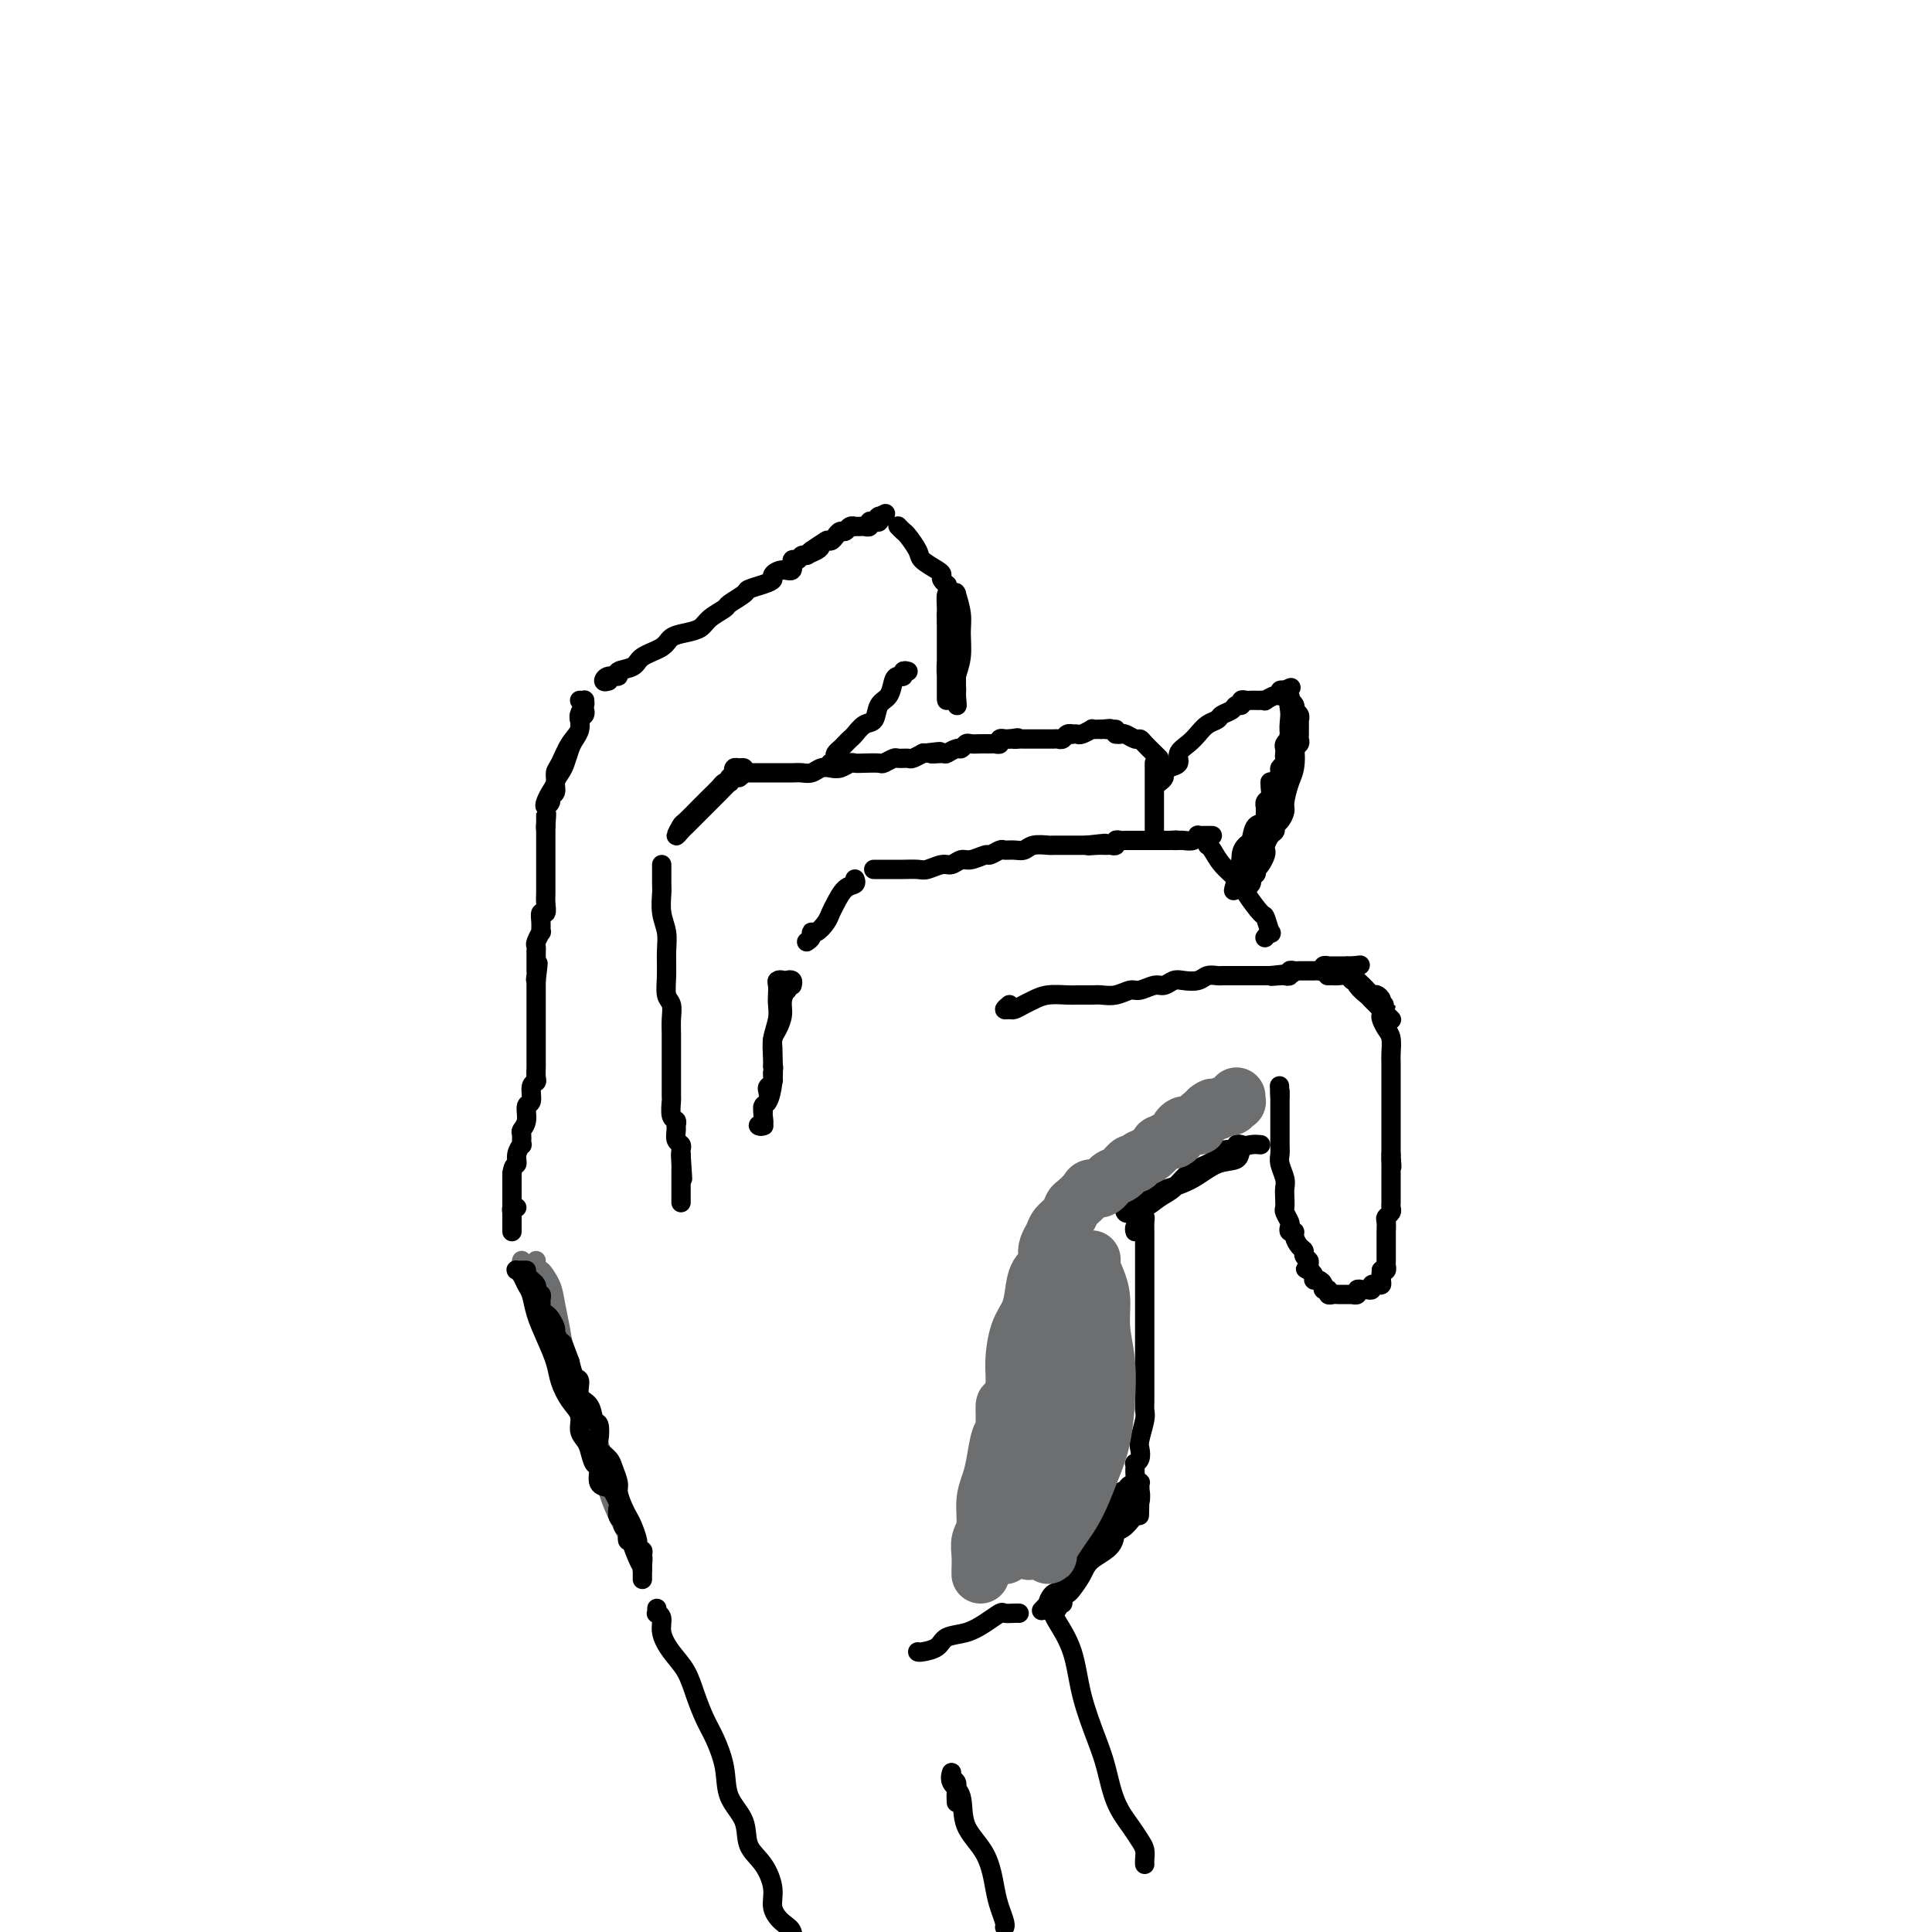 <svg viewBox='0 0 400 400' version='1.1' xmlns='http://www.w3.org/2000/svg' xmlns:xlink='http://www.w3.org/1999/xlink'><g fill='none' stroke='rgb(109,110,112)' stroke-width='4' stroke-linecap='round' stroke-linejoin='round'><path d='M109,262c-0.436,0.168 -0.872,0.337 -1,0c-0.128,-0.337 0.051,-1.178 0,-1c-0.051,0.178 -0.333,1.375 0,2c0.333,0.625 1.281,0.677 2,2c0.719,1.323 1.208,3.918 2,6c0.792,2.082 1.885,3.652 3,6c1.115,2.348 2.250,5.475 3,8c0.750,2.525 1.115,4.448 2,6c0.885,1.552 2.289,2.732 3,4c0.711,1.268 0.727,2.625 1,4c0.273,1.375 0.802,2.767 1,4c0.198,1.233 0.066,2.306 0,3c-0.066,0.694 -0.066,1.009 0,1c0.066,-0.009 0.199,-0.344 0,-1c-0.199,-0.656 -0.728,-1.635 -1,-3c-0.272,-1.365 -0.285,-3.116 -1,-5c-0.715,-1.884 -2.133,-3.901 -3,-6c-0.867,-2.099 -1.185,-4.280 -2,-7c-0.815,-2.720 -2.129,-5.979 -3,-9c-0.871,-3.021 -1.299,-5.804 -2,-8c-0.701,-2.196 -1.674,-3.804 -2,-5c-0.326,-1.196 -0.005,-1.979 0,-2c0.005,-0.021 -0.306,0.721 0,2c0.306,1.279 1.228,3.094 2,5c0.772,1.906 1.392,3.903 2,6c0.608,2.097 1.202,4.295 2,7c0.798,2.705 1.799,5.916 3,9c1.201,3.084 2.600,6.042 4,9'/><path d='M124,299c2.356,6.952 1.744,6.333 2,7c0.256,0.667 1.378,2.618 2,4c0.622,1.382 0.742,2.193 1,3c0.258,0.807 0.654,1.611 1,3c0.346,1.389 0.640,3.362 1,4c0.360,0.638 0.784,-0.061 1,0c0.216,0.061 0.223,0.881 0,1c-0.223,0.119 -0.677,-0.464 -1,-1c-0.323,-0.536 -0.516,-1.023 -1,-2c-0.484,-0.977 -1.261,-2.442 -2,-4c-0.739,-1.558 -1.441,-3.209 -2,-5c-0.559,-1.791 -0.976,-3.721 -2,-7c-1.024,-3.279 -2.654,-7.906 -4,-12c-1.346,-4.094 -2.407,-7.656 -3,-10c-0.593,-2.344 -0.719,-3.471 -1,-5c-0.281,-1.529 -0.716,-3.460 -1,-5c-0.284,-1.540 -0.416,-2.690 -1,-4c-0.584,-1.310 -1.621,-2.782 -2,-3c-0.379,-0.218 -0.102,0.818 0,2c0.102,1.182 0.027,2.511 0,3c-0.027,0.489 -0.008,0.140 0,0c0.008,-0.140 0.004,-0.070 0,0'/></g>
<g fill='none' stroke='rgb(0,0,0)' stroke-width='4' stroke-linecap='round' stroke-linejoin='round'><path d='M109,263c-0.316,-0.004 -0.632,-0.009 -1,0c-0.368,0.009 -0.789,0.031 -1,0c-0.211,-0.031 -0.212,-0.116 0,0c0.212,0.116 0.637,0.434 1,1c0.363,0.566 0.665,1.379 1,2c0.335,0.621 0.705,1.050 1,2c0.295,0.950 0.515,2.421 1,4c0.485,1.579 1.234,3.265 2,5c0.766,1.735 1.549,3.518 2,5c0.451,1.482 0.569,2.662 1,4c0.431,1.338 1.176,2.832 2,4c0.824,1.168 1.726,2.009 2,3c0.274,0.991 -0.080,2.133 0,3c0.080,0.867 0.594,1.458 1,2c0.406,0.542 0.704,1.034 1,2c0.296,0.966 0.590,2.404 1,3c0.410,0.596 0.937,0.349 1,1c0.063,0.651 -0.337,2.201 0,3c0.337,0.799 1.410,0.848 2,1c0.590,0.152 0.698,0.408 1,1c0.302,0.592 0.798,1.521 1,2c0.202,0.479 0.110,0.510 0,1c-0.110,0.490 -0.240,1.441 0,2c0.240,0.559 0.848,0.728 1,1c0.152,0.272 -0.153,0.647 0,1c0.153,0.353 0.763,0.682 1,1c0.237,0.318 0.102,0.624 0,1c-0.102,0.376 -0.172,0.822 0,1c0.172,0.178 0.586,0.089 1,0'/><path d='M131,319c3.338,8.907 0.684,3.174 0,1c-0.684,-2.174 0.601,-0.790 1,0c0.399,0.790 -0.089,0.985 0,1c0.089,0.015 0.756,-0.150 1,0c0.244,0.150 0.065,0.615 0,1c-0.065,0.385 -0.018,0.691 0,1c0.018,0.309 0.005,0.621 0,1c-0.005,0.379 -0.001,0.824 0,1c0.001,0.176 0.000,0.083 0,0c-0.000,-0.083 -0.000,-0.155 0,0c0.000,0.155 0.000,0.539 0,1c-0.000,0.461 -0.000,1.000 0,1c0.000,0.000 0.000,-0.539 0,-1c-0.000,-0.461 -0.000,-0.845 0,-1c0.000,-0.155 0.000,-0.080 0,0c-0.000,0.080 -0.000,0.166 0,0c0.000,-0.166 0.000,-0.583 0,-1'/><path d='M133,324c0.005,-0.201 0.016,0.796 0,1c-0.016,0.204 -0.060,-0.386 0,-1c0.060,-0.614 0.223,-1.253 0,-2c-0.223,-0.747 -0.833,-1.603 -1,-2c-0.167,-0.397 0.109,-0.337 0,-1c-0.109,-0.663 -0.603,-2.049 -1,-3c-0.397,-0.951 -0.698,-1.466 -1,-2c-0.302,-0.534 -0.604,-1.088 -1,-2c-0.396,-0.912 -0.884,-2.184 -1,-3c-0.116,-0.816 0.140,-1.176 0,-2c-0.140,-0.824 -0.678,-2.113 -1,-3c-0.322,-0.887 -0.429,-1.373 -1,-2c-0.571,-0.627 -1.605,-1.393 -2,-2c-0.395,-0.607 -0.152,-1.053 0,-2c0.152,-0.947 0.213,-2.394 0,-3c-0.213,-0.606 -0.701,-0.370 -1,-1c-0.299,-0.630 -0.409,-2.125 -1,-3c-0.591,-0.875 -1.664,-1.132 -2,-2c-0.336,-0.868 0.063,-2.349 0,-3c-0.063,-0.651 -0.590,-0.472 -1,-1c-0.410,-0.528 -0.705,-1.764 -1,-3'/><path d='M118,282c-2.504,-6.859 -1.262,-3.008 -1,-2c0.262,1.008 -0.454,-0.829 -1,-2c-0.546,-1.171 -0.921,-1.676 -1,-2c-0.079,-0.324 0.136,-0.468 0,-1c-0.136,-0.532 -0.625,-1.452 -1,-2c-0.375,-0.548 -0.635,-0.725 -1,-1c-0.365,-0.275 -0.833,-0.647 -1,-1c-0.167,-0.353 -0.031,-0.686 0,-1c0.031,-0.314 -0.043,-0.609 0,-1c0.043,-0.391 0.204,-0.879 0,-1c-0.204,-0.121 -0.773,0.125 -1,0c-0.227,-0.125 -0.112,-0.621 0,-1c0.112,-0.379 0.223,-0.640 0,-1c-0.223,-0.360 -0.778,-0.817 -1,-1c-0.222,-0.183 -0.111,-0.091 0,0'/><path d='M107,250c-0.423,-0.146 -0.845,-0.293 -1,0c-0.155,0.293 -0.041,1.025 0,1c0.041,-0.025 0.011,-0.807 0,-1c-0.011,-0.193 -0.003,0.203 0,0c0.003,-0.203 0.001,-1.005 0,-1c-0.001,0.005 -0.000,0.816 0,1c0.000,0.184 0.000,-0.257 0,0c-0.000,0.257 -0.000,1.214 0,2c0.000,0.786 0.000,1.401 0,2c-0.000,0.599 -0.000,1.183 0,1c0.000,-0.183 0.000,-1.133 0,-2c-0.000,-0.867 -0.000,-1.652 0,-2c0.000,-0.348 0.000,-0.258 0,-1c-0.000,-0.742 -0.000,-2.315 0,-3c0.000,-0.685 0.000,-0.481 0,-1c-0.000,-0.519 -0.000,-1.759 0,-3'/><path d='M106,243c0.243,-2.068 0.850,-1.738 1,-2c0.150,-0.262 -0.157,-1.116 0,-2c0.157,-0.884 0.778,-1.796 1,-2c0.222,-0.204 0.044,0.302 0,0c-0.044,-0.302 0.045,-1.413 0,-2c-0.045,-0.587 -0.223,-0.651 0,-1c0.223,-0.349 0.848,-0.983 1,-2c0.152,-1.017 -0.170,-2.418 0,-3c0.170,-0.582 0.830,-0.345 1,-1c0.170,-0.655 -0.151,-2.203 0,-3c0.151,-0.797 0.772,-0.842 1,-1c0.228,-0.158 0.061,-0.427 0,-1c-0.061,-0.573 -0.016,-1.449 0,-2c0.016,-0.551 0.004,-0.778 0,-1c-0.004,-0.222 -0.001,-0.441 0,-1c0.001,-0.559 0.000,-1.459 0,-2c-0.000,-0.541 -0.000,-0.722 0,-1c0.000,-0.278 0.000,-0.652 0,-1c-0.000,-0.348 -0.000,-0.671 0,-1c0.000,-0.329 0.000,-0.666 0,-1c-0.000,-0.334 -0.000,-0.667 0,-1c0.000,-0.333 0.000,-0.666 0,-1c-0.000,-0.334 -0.000,-0.668 0,-1c0.000,-0.332 0.000,-0.663 0,-1c-0.000,-0.337 -0.000,-0.682 0,-1c0.000,-0.318 0.000,-0.610 0,-1c-0.000,-0.390 -0.000,-0.878 0,-1c0.000,-0.122 0.000,0.122 0,0c-0.000,-0.122 -0.000,-0.610 0,-1c0.000,-0.390 0.000,-0.683 0,-1c-0.000,-0.317 -0.000,-0.659 0,-1'/><path d='M111,203c0.774,-6.427 0.207,-2.496 0,-1c-0.207,1.496 -0.056,0.556 0,0c0.056,-0.556 0.015,-0.727 0,-1c-0.015,-0.273 -0.004,-0.647 0,-1c0.004,-0.353 0.001,-0.686 0,-1c-0.001,-0.314 -0.001,-0.607 0,-1c0.001,-0.393 0.004,-0.884 0,-1c-0.004,-0.116 -0.015,0.142 0,0c0.015,-0.142 0.057,-0.684 0,-1c-0.057,-0.316 -0.212,-0.404 0,-1c0.212,-0.596 0.793,-1.699 1,-2c0.207,-0.301 0.041,0.201 0,0c-0.041,-0.201 0.041,-1.104 0,-2c-0.041,-0.896 -0.207,-1.784 0,-2c0.207,-0.216 0.788,0.242 1,0c0.212,-0.242 0.057,-1.182 0,-2c-0.057,-0.818 -0.015,-1.514 0,-2c0.015,-0.486 0.004,-0.760 0,-1c-0.004,-0.240 -0.001,-0.445 0,-1c0.001,-0.555 0.000,-1.462 0,-2c-0.000,-0.538 -0.000,-0.709 0,-1c0.000,-0.291 0.000,-0.704 0,-1c-0.000,-0.296 -0.000,-0.475 0,-1c0.000,-0.525 0.000,-1.398 0,-2c-0.000,-0.602 -0.000,-0.935 0,-1c0.000,-0.065 0.000,0.137 0,0c-0.000,-0.137 -0.000,-0.614 0,-1c0.000,-0.386 0.000,-0.681 0,-1c-0.000,-0.319 -0.000,-0.663 0,-1c0.000,-0.337 0.000,-0.669 0,-1'/><path d='M113,171c0.309,-4.900 0.083,-1.152 0,0c-0.083,1.152 -0.022,-0.294 0,-1c0.022,-0.706 0.006,-0.674 0,-1c-0.006,-0.326 -0.002,-1.011 0,-1c0.002,0.011 0.000,0.717 0,1c-0.000,0.283 -0.000,0.141 0,0'/><path d='M120,145c0.432,0.019 0.863,0.039 1,0c0.137,-0.039 -0.022,-0.136 0,0c0.022,0.136 0.224,0.505 0,1c-0.224,0.495 -0.873,1.116 -1,2c-0.127,0.884 0.268,2.033 0,3c-0.268,0.967 -1.199,1.754 -2,3c-0.801,1.246 -1.472,2.953 -2,4c-0.528,1.047 -0.913,1.434 -1,2c-0.087,0.566 0.124,1.312 0,2c-0.124,0.688 -0.584,1.320 -1,2c-0.416,0.680 -0.787,1.410 -1,2c-0.213,0.590 -0.268,1.042 0,1c0.268,-0.042 0.859,-0.578 1,-1c0.141,-0.422 -0.170,-0.731 0,-1c0.170,-0.269 0.819,-0.498 1,-1c0.181,-0.502 -0.106,-1.275 0,-2c0.106,-0.725 0.607,-1.401 1,-2c0.393,-0.599 0.680,-1.121 1,-2c0.320,-0.879 0.674,-2.116 1,-3c0.326,-0.884 0.623,-1.414 1,-2c0.377,-0.586 0.833,-1.229 1,-2c0.167,-0.771 0.045,-1.669 0,-2c-0.045,-0.331 -0.013,-0.095 0,0c0.013,0.095 0.006,0.047 0,0'/><path d='M120,149c1.021,-2.877 0.074,-1.571 0,-1c-0.074,0.571 0.726,0.405 1,0c0.274,-0.405 0.021,-1.051 0,-1c-0.021,0.051 0.190,0.797 0,1c-0.190,0.203 -0.782,-0.138 -1,0c-0.218,0.138 -0.062,0.754 0,1c0.062,0.246 0.031,0.123 0,0'/><path d='M126,141c-0.469,0.120 -0.939,0.240 -1,0c-0.061,-0.240 0.285,-0.841 1,-1c0.715,-0.159 1.799,0.123 2,0c0.201,-0.123 -0.481,-0.653 0,-1c0.481,-0.347 2.123,-0.513 3,-1c0.877,-0.487 0.987,-1.296 2,-2c1.013,-0.704 2.927,-1.305 4,-2c1.073,-0.695 1.304,-1.486 2,-2c0.696,-0.514 1.858,-0.753 3,-1c1.142,-0.247 2.264,-0.504 3,-1c0.736,-0.496 1.084,-1.232 2,-2c0.916,-0.768 2.398,-1.568 3,-2c0.602,-0.432 0.323,-0.497 1,-1c0.677,-0.503 2.309,-1.444 3,-2c0.691,-0.556 0.439,-0.728 1,-1c0.561,-0.272 1.934,-0.645 3,-1c1.066,-0.355 1.826,-0.691 2,-1c0.174,-0.309 -0.238,-0.589 0,-1c0.238,-0.411 1.124,-0.951 2,-1c0.876,-0.049 1.740,0.394 2,0c0.260,-0.394 -0.085,-1.625 0,-2c0.085,-0.375 0.600,0.106 1,0c0.400,-0.106 0.685,-0.798 1,-1c0.315,-0.202 0.662,0.085 1,0c0.338,-0.085 0.669,-0.543 1,-1'/><path d='M168,114c6.450,-4.189 1.573,-1.160 0,0c-1.573,1.160 0.156,0.452 1,0c0.844,-0.452 0.804,-0.647 1,-1c0.196,-0.353 0.630,-0.864 1,-1c0.370,-0.136 0.676,0.103 1,0c0.324,-0.103 0.665,-0.550 1,-1c0.335,-0.450 0.663,-0.905 1,-1c0.337,-0.095 0.682,0.171 1,0c0.318,-0.171 0.610,-0.778 1,-1c0.390,-0.222 0.879,-0.058 1,0c0.121,0.058 -0.126,0.012 0,0c0.126,-0.012 0.625,0.011 1,0c0.375,-0.011 0.626,-0.054 1,0c0.374,0.054 0.871,0.207 1,0c0.129,-0.207 -0.110,-0.773 0,-1c0.110,-0.227 0.570,-0.113 1,0c0.430,0.113 0.831,0.226 1,0c0.169,-0.226 0.107,-0.793 0,-1c-0.107,-0.207 -0.260,-0.056 0,0c0.260,0.056 0.931,0.016 1,0c0.069,-0.016 -0.466,-0.008 -1,0'/><path d='M182,107c2.333,-1.167 1.167,-0.583 0,0'/><path d='M186,109c0.026,0.028 0.053,0.056 0,0c-0.053,-0.056 -0.185,-0.195 0,0c0.185,0.195 0.687,0.724 1,1c0.313,0.276 0.438,0.297 1,1c0.562,0.703 1.561,2.086 2,3c0.439,0.914 0.317,1.359 1,2c0.683,0.641 2.169,1.478 3,2c0.831,0.522 1.006,0.727 1,1c-0.006,0.273 -0.194,0.612 0,1c0.194,0.388 0.770,0.825 1,1c0.230,0.175 0.115,0.087 0,0'/><path d='M196,126c0.000,-0.232 0.000,-0.464 0,-1c0.000,-0.536 0.000,-1.375 0,-1c0.000,0.375 0.000,1.963 0,3c0.000,1.037 0.000,1.524 0,2c0.000,0.476 0.000,0.942 0,2c0.000,1.058 0.000,2.710 0,4c0.000,1.290 0.000,2.219 0,3c0.000,0.781 0.000,1.415 0,2c0.000,0.585 0.000,1.122 0,1c0.000,-0.122 0.000,-0.903 0,-1c0.000,-0.097 0.000,0.490 0,0c-0.000,-0.490 0.000,-2.058 0,-3c0.000,-0.942 0.000,-1.260 0,-2c0.000,-0.740 -0.000,-1.902 0,-3c0.000,-1.098 0.000,-2.132 0,-3c0.000,-0.868 -0.000,-1.570 0,-2c0.000,-0.430 0.000,-0.587 0,-1c0.000,-0.413 -0.000,-1.083 0,-1c0.000,0.083 0.000,0.917 0,2c0.000,1.083 -0.000,2.414 0,4c0.000,1.586 0.000,3.428 0,5c0.000,1.572 -0.000,2.875 0,4c0.000,1.125 0.000,2.072 0,3c0.000,0.928 -0.000,1.837 0,2c0.000,0.163 0.000,-0.418 0,-1'/><path d='M196,144c-0.000,2.176 -0.000,-1.385 0,-3c0.000,-1.615 0.000,-1.285 0,-2c-0.000,-0.715 -0.001,-2.475 0,-4c0.001,-1.525 0.004,-2.814 0,-4c-0.004,-1.186 -0.015,-2.270 0,-3c0.015,-0.730 0.056,-1.105 0,-2c-0.056,-0.895 -0.210,-2.309 0,-3c0.210,-0.691 0.785,-0.660 1,0c0.215,0.660 0.072,1.949 0,3c-0.072,1.051 -0.072,1.866 0,3c0.072,1.134 0.216,2.589 0,4c-0.216,1.411 -0.791,2.778 -1,4c-0.209,1.222 -0.052,2.300 0,3c0.052,0.700 -0.001,1.022 0,1c0.001,-0.022 0.057,-0.389 0,-1c-0.057,-0.611 -0.225,-1.465 0,-2c0.225,-0.535 0.845,-0.750 1,-2c0.155,-1.250 -0.154,-3.535 0,-5c0.154,-1.465 0.772,-2.109 1,-3c0.228,-0.891 0.065,-2.031 0,-3c-0.065,-0.969 -0.032,-1.769 0,-2c0.032,-0.231 0.062,0.107 0,0c-0.062,-0.107 -0.217,-0.660 0,0c0.217,0.660 0.804,2.533 1,4c0.196,1.467 -0.000,2.528 0,4c0.000,1.472 0.196,3.353 0,5c-0.196,1.647 -0.784,3.059 -1,4c-0.216,0.941 -0.062,1.412 0,2c0.062,0.588 0.031,1.294 0,2'/><path d='M198,144c0.309,3.479 0.083,1.675 0,1c-0.083,-0.675 -0.022,-0.222 0,0c0.022,0.222 0.006,0.214 0,0c-0.006,-0.214 -0.002,-0.635 0,-1c0.002,-0.365 0.000,-0.674 0,-1c-0.000,-0.326 -0.000,-0.669 0,-1c0.000,-0.331 -0.000,-0.650 0,-1c0.000,-0.350 0.001,-0.730 0,-1c-0.001,-0.270 -0.004,-0.429 0,-1c0.004,-0.571 0.015,-1.552 0,-2c-0.015,-0.448 -0.057,-0.361 0,-1c0.057,-0.639 0.211,-2.004 0,-3c-0.211,-0.996 -0.789,-1.625 -1,-2c-0.211,-0.375 -0.057,-0.497 0,-1c0.057,-0.503 0.015,-1.386 0,-2c-0.015,-0.614 -0.004,-0.958 0,-1c0.004,-0.042 0.001,0.220 0,0c-0.001,-0.220 -0.000,-0.920 0,-1c0.000,-0.080 0.000,0.460 0,1'/><path d='M197,127c-0.381,-2.618 -0.834,-0.663 -1,0c-0.166,0.663 -0.044,0.033 0,0c0.044,-0.033 0.012,0.529 0,1c-0.012,0.471 -0.003,0.849 0,1c0.003,0.151 0.002,0.076 0,0'/><path d='M188,139c-0.446,-0.116 -0.892,-0.231 -1,0c-0.108,0.231 0.122,0.809 0,1c-0.122,0.191 -0.595,-0.005 -1,0c-0.405,0.005 -0.741,0.210 -1,1c-0.259,0.790 -0.440,2.166 -1,3c-0.560,0.834 -1.498,1.126 -2,2c-0.502,0.874 -0.568,2.328 -1,3c-0.432,0.672 -1.229,0.561 -2,1c-0.771,0.439 -1.517,1.427 -2,2c-0.483,0.573 -0.704,0.731 -1,1c-0.296,0.269 -0.667,0.650 -1,1c-0.333,0.350 -0.629,0.668 -1,1c-0.371,0.332 -0.817,0.677 -1,1c-0.183,0.323 -0.101,0.622 0,1c0.101,0.378 0.223,0.833 0,1c-0.223,0.167 -0.791,0.045 -1,0c-0.209,-0.045 -0.060,-0.013 0,0c0.060,0.013 0.030,0.006 0,0'/><path d='M153,161c0.400,-0.307 0.800,-0.614 1,-1c0.200,-0.386 0.200,-0.849 0,-1c-0.200,-0.151 -0.600,0.012 -1,0c-0.400,-0.012 -0.800,-0.199 -1,0c-0.200,0.199 -0.201,0.785 0,1c0.201,0.215 0.604,0.057 1,0c0.396,-0.057 0.785,-0.015 1,0c0.215,0.015 0.256,0.004 1,0c0.744,-0.004 2.191,-0.000 3,0c0.809,0.000 0.979,-0.004 2,0c1.021,0.004 2.892,0.015 4,0c1.108,-0.015 1.451,-0.056 2,0c0.549,0.056 1.303,0.207 2,0c0.697,-0.207 1.338,-0.774 2,-1c0.662,-0.226 1.345,-0.113 2,0c0.655,0.113 1.283,0.226 2,0c0.717,-0.226 1.525,-0.792 2,-1c0.475,-0.208 0.618,-0.060 1,0c0.382,0.060 1.004,0.030 2,0c0.996,-0.030 2.365,-0.061 3,0c0.635,0.061 0.536,0.213 1,0c0.464,-0.213 1.491,-0.793 2,-1c0.509,-0.207 0.501,-0.042 1,0c0.499,0.042 1.505,-0.040 2,0c0.495,0.040 0.479,0.203 1,0c0.521,-0.203 1.577,-0.772 2,-1c0.423,-0.228 0.211,-0.114 0,0'/><path d='M191,156c6.219,-0.769 2.765,-0.191 2,0c-0.765,0.191 1.157,-0.005 2,0c0.843,0.005 0.606,0.212 1,0c0.394,-0.212 1.418,-0.841 2,-1c0.582,-0.159 0.720,0.154 1,0c0.280,-0.154 0.701,-0.773 1,-1c0.299,-0.227 0.475,-0.061 1,0c0.525,0.061 1.397,0.016 2,0c0.603,-0.016 0.936,-0.003 1,0c0.064,0.003 -0.142,-0.003 0,0c0.142,0.003 0.630,0.015 1,0c0.370,-0.015 0.620,-0.057 1,0c0.380,0.057 0.889,0.211 1,0c0.111,-0.211 -0.176,-0.789 0,-1c0.176,-0.211 0.817,-0.057 1,0c0.183,0.057 -0.090,0.016 0,0c0.090,-0.016 0.545,-0.008 1,0'/><path d='M209,153c2.962,-0.464 1.367,-0.124 1,0c-0.367,0.124 0.493,0.033 1,0c0.507,-0.033 0.661,-0.009 1,0c0.339,0.009 0.864,0.002 1,0c0.136,-0.002 -0.117,-0.001 0,0c0.117,0.001 0.605,0.000 1,0c0.395,-0.000 0.697,0.000 1,0c0.303,-0.000 0.606,-0.000 1,0c0.394,0.000 0.879,0.001 1,0c0.121,-0.001 -0.123,-0.004 0,0c0.123,0.004 0.611,0.015 1,0c0.389,-0.015 0.678,-0.057 1,0c0.322,0.057 0.678,0.211 1,0c0.322,-0.211 0.610,-0.788 1,-1c0.390,-0.212 0.883,-0.061 1,0c0.117,0.061 -0.141,0.030 0,0c0.141,-0.030 0.682,-0.061 1,0c0.318,0.061 0.414,0.212 1,0c0.586,-0.212 1.662,-0.789 2,-1c0.338,-0.211 -0.063,-0.057 0,0c0.063,0.057 0.589,0.016 1,0c0.411,-0.016 0.705,-0.008 1,0'/><path d='M228,151c3.121,-0.309 1.425,-0.083 1,0c-0.425,0.083 0.422,0.022 1,0c0.578,-0.022 0.886,-0.006 1,0c0.114,0.006 0.032,0.002 0,0c-0.032,-0.002 -0.016,-0.001 0,0'/><path d='M151,162c0.096,0.017 0.193,0.034 0,0c-0.193,-0.034 -0.675,-0.117 -1,0c-0.325,0.117 -0.492,0.436 -1,1c-0.508,0.564 -1.356,1.375 -2,2c-0.644,0.625 -1.084,1.065 -2,2c-0.916,0.935 -2.309,2.367 -3,3c-0.691,0.633 -0.680,0.469 -1,1c-0.320,0.531 -0.969,1.758 -1,2c-0.031,0.242 0.558,-0.502 1,-1c0.442,-0.498 0.737,-0.752 1,-1c0.263,-0.248 0.495,-0.491 1,-1c0.505,-0.509 1.284,-1.284 2,-2c0.716,-0.716 1.369,-1.372 2,-2c0.631,-0.628 1.241,-1.226 2,-2c0.759,-0.774 1.667,-1.723 2,-2c0.333,-0.277 0.090,0.118 0,0c-0.090,-0.118 -0.026,-0.748 0,-1c0.026,-0.252 0.013,-0.126 0,0'/><path d='M137,182c-0.000,-0.299 -0.000,-0.599 0,-1c0.000,-0.401 0.000,-0.904 0,-1c-0.000,-0.096 -0.000,0.215 0,0c0.000,-0.215 0.000,-0.957 0,-1c-0.000,-0.043 -0.001,0.613 0,1c0.001,0.387 0.004,0.504 0,1c-0.004,0.496 -0.015,1.370 0,2c0.015,0.630 0.057,1.018 0,2c-0.057,0.982 -0.212,2.560 0,4c0.212,1.440 0.793,2.741 1,4c0.207,1.259 0.041,2.476 0,4c-0.041,1.524 0.041,3.357 0,5c-0.041,1.643 -0.207,3.097 0,4c0.207,0.903 0.788,1.256 1,2c0.212,0.744 0.057,1.880 0,3c-0.057,1.120 -0.015,2.224 0,3c0.015,0.776 0.004,1.224 0,2c-0.004,0.776 -0.001,1.879 0,3c0.001,1.121 -0.001,2.258 0,3c0.001,0.742 0.004,1.088 0,2c-0.004,0.912 -0.015,2.391 0,3c0.015,0.609 0.057,0.347 0,1c-0.057,0.653 -0.212,2.220 0,3c0.212,0.780 0.793,0.772 1,1c0.207,0.228 0.041,0.691 0,1c-0.041,0.309 0.041,0.464 0,1c-0.041,0.536 -0.207,1.453 0,2c0.207,0.547 0.786,0.724 1,1c0.214,0.276 0.061,0.650 0,1c-0.061,0.350 -0.031,0.675 0,1'/><path d='M141,239c0.619,9.461 0.166,3.112 0,1c-0.166,-2.112 -0.044,0.011 0,1c0.044,0.989 0.012,0.843 0,1c-0.012,0.157 -0.003,0.616 0,1c0.003,0.384 0.001,0.695 0,1c-0.001,0.305 -0.000,0.606 0,1c0.000,0.394 0.000,0.880 0,1c-0.000,0.120 -0.000,-0.125 0,0c0.000,0.125 0.000,0.621 0,1c-0.000,0.379 -0.000,0.640 0,1c0.000,0.360 0.000,0.817 0,1c-0.000,0.183 -0.000,0.091 0,0'/><path d='M163,205c-0.453,-0.314 -0.906,-0.628 -1,-1c-0.094,-0.372 0.171,-0.802 0,-1c-0.171,-0.198 -0.777,-0.164 -1,0c-0.223,0.164 -0.064,0.459 0,1c0.064,0.541 0.031,1.329 0,2c-0.031,0.671 -0.060,1.224 0,2c0.060,0.776 0.209,1.774 0,3c-0.209,1.226 -0.778,2.681 -1,4c-0.222,1.319 -0.098,2.504 0,4c0.098,1.496 0.170,3.304 0,5c-0.170,1.696 -0.582,3.281 -1,4c-0.418,0.719 -0.843,0.571 -1,1c-0.157,0.429 -0.047,1.435 0,2c0.047,0.565 0.030,0.689 0,1c-0.030,0.311 -0.075,0.809 0,1c0.075,0.191 0.269,0.077 0,0c-0.269,-0.077 -1.001,-0.115 -1,0c0.001,0.115 0.736,0.383 1,0c0.264,-0.383 0.057,-1.416 0,-2c-0.057,-0.584 0.036,-0.720 0,-1c-0.036,-0.280 -0.202,-0.705 0,-1c0.202,-0.295 0.772,-0.460 1,-1c0.228,-0.540 0.114,-1.454 0,-2c-0.114,-0.546 -0.226,-0.724 0,-1c0.226,-0.276 0.792,-0.651 1,-1c0.208,-0.349 0.060,-0.671 0,-1c-0.060,-0.329 -0.030,-0.664 0,-1'/><path d='M160,222c0.309,-1.568 0.082,-0.986 0,-1c-0.082,-0.014 -0.019,-0.622 0,-1c0.019,-0.378 -0.005,-0.527 0,-1c0.005,-0.473 0.039,-1.270 0,-2c-0.039,-0.730 -0.150,-1.393 0,-2c0.150,-0.607 0.561,-1.157 1,-2c0.439,-0.843 0.906,-1.978 1,-3c0.094,-1.022 -0.185,-1.930 0,-3c0.185,-1.070 0.834,-2.300 1,-3c0.166,-0.700 -0.151,-0.868 0,-1c0.151,-0.132 0.772,-0.228 1,0c0.228,0.228 0.065,0.779 0,1c-0.065,0.221 -0.033,0.110 0,0'/><path d='M167,195c0.439,-0.297 0.877,-0.594 1,-1c0.123,-0.406 -0.070,-0.923 0,-1c0.070,-0.077 0.402,0.284 1,0c0.598,-0.284 1.460,-1.214 2,-2c0.540,-0.786 0.758,-1.430 1,-2c0.242,-0.570 0.510,-1.067 1,-2c0.490,-0.933 1.204,-2.302 2,-3c0.796,-0.698 1.676,-0.726 2,-1c0.324,-0.274 0.093,-0.792 0,-1c-0.093,-0.208 -0.046,-0.104 0,0'/><path d='M181,180c-0.096,0.000 -0.193,0.000 0,0c0.193,-0.000 0.674,-0.000 1,0c0.326,0.000 0.495,0.001 1,0c0.505,-0.001 1.346,-0.004 2,0c0.654,0.004 1.119,0.016 2,0c0.881,-0.016 2.176,-0.061 3,0c0.824,0.061 1.178,0.228 2,0c0.822,-0.228 2.112,-0.850 3,-1c0.888,-0.150 1.375,0.171 2,0c0.625,-0.171 1.390,-0.834 2,-1c0.610,-0.166 1.066,0.166 2,0c0.934,-0.166 2.347,-0.829 3,-1c0.653,-0.171 0.545,0.151 1,0c0.455,-0.151 1.471,-0.776 2,-1c0.529,-0.224 0.569,-0.046 1,0c0.431,0.046 1.252,-0.040 2,0c0.748,0.040 1.421,0.207 2,0c0.579,-0.207 1.062,-0.788 2,-1c0.938,-0.212 2.331,-0.057 3,0c0.669,0.057 0.616,0.015 1,0c0.384,-0.015 1.206,-0.004 2,0c0.794,0.004 1.560,0.001 2,0c0.440,-0.001 0.554,-0.000 1,0c0.446,0.000 1.223,0.000 2,0'/><path d='M225,175c7.002,-0.773 2.507,-0.206 1,0c-1.507,0.206 -0.026,0.051 1,0c1.026,-0.051 1.599,0.000 2,0c0.401,-0.000 0.632,-0.053 1,0c0.368,0.053 0.872,0.210 1,0c0.128,-0.210 -0.120,-0.788 0,-1c0.120,-0.212 0.610,-0.057 1,0c0.390,0.057 0.682,0.015 1,0c0.318,-0.015 0.663,-0.004 1,0c0.337,0.004 0.667,0.001 1,0c0.333,-0.001 0.667,-0.000 1,0c0.333,0.000 0.663,0.000 1,0c0.337,-0.000 0.682,-0.000 1,0c0.318,0.000 0.610,0.000 1,0c0.390,-0.000 0.878,-0.000 1,0c0.122,0.000 -0.121,0.000 0,0c0.121,-0.000 0.606,-0.000 1,0c0.394,0.000 0.697,0.000 1,0'/><path d='M242,174c2.793,-0.154 1.277,-0.040 1,0c-0.277,0.040 0.686,0.007 1,0c0.314,-0.007 -0.022,0.012 0,0c0.022,-0.012 0.401,-0.056 1,0c0.599,0.056 1.417,0.211 2,0c0.583,-0.211 0.930,-0.789 1,-1c0.070,-0.211 -0.139,-0.057 0,0c0.139,0.057 0.625,0.015 1,0c0.375,-0.015 0.639,-0.004 1,0c0.361,0.004 0.817,0.001 1,0c0.183,-0.001 0.091,-0.001 0,0'/><path d='M231,152c0.363,0.032 0.726,0.063 1,0c0.274,-0.063 0.458,-0.221 1,0c0.542,0.221 1.441,0.819 2,1c0.559,0.181 0.777,-0.057 1,0c0.223,0.057 0.452,0.407 1,1c0.548,0.593 1.417,1.429 2,2c0.583,0.571 0.881,0.877 1,1c0.119,0.123 0.060,0.061 0,0'/><path d='M239,158c0.000,-0.033 0.000,-0.066 0,0c0.000,0.066 0.000,0.229 0,1c0.000,0.771 0.000,2.148 0,3c0.000,0.852 0.000,1.180 0,2c0.000,0.820 -0.000,2.132 0,3c0.000,0.868 0.000,1.293 0,2c-0.000,0.707 0.000,1.696 0,2c0.000,0.304 0.000,-0.076 0,0c-0.000,0.076 -0.000,0.608 0,1c0.000,0.392 0.000,0.644 0,1c-0.000,0.356 0.000,0.816 0,1c-0.000,0.184 0.000,0.092 0,0'/><path d='M250,175c0.277,0.158 0.554,0.316 1,1c0.446,0.684 1.061,1.893 2,3c0.939,1.107 2.203,2.112 3,3c0.797,0.888 1.129,1.659 2,3c0.871,1.341 2.282,3.253 3,4c0.718,0.747 0.742,0.330 1,1c0.258,0.670 0.750,2.427 1,3c0.250,0.573 0.260,-0.038 0,0c-0.260,0.038 -0.788,0.725 -1,1c-0.212,0.275 -0.106,0.137 0,0'/><path d='M209,208c-0.519,0.429 -1.037,0.858 -1,1c0.037,0.142 0.630,-0.004 1,0c0.370,0.004 0.515,0.159 1,0c0.485,-0.159 1.308,-0.631 2,-1c0.692,-0.369 1.253,-0.635 2,-1c0.747,-0.365 1.680,-0.830 3,-1c1.320,-0.170 3.028,-0.044 4,0c0.972,0.044 1.209,0.008 2,0c0.791,-0.008 2.136,0.013 3,0c0.864,-0.013 1.246,-0.060 2,0c0.754,0.060 1.878,0.227 3,0c1.122,-0.227 2.240,-0.849 3,-1c0.760,-0.151 1.161,0.170 2,0c0.839,-0.170 2.115,-0.829 3,-1c0.885,-0.171 1.377,0.147 2,0c0.623,-0.147 1.375,-0.757 2,-1c0.625,-0.243 1.122,-0.118 2,0c0.878,0.118 2.135,0.228 3,0c0.865,-0.228 1.336,-0.793 2,-1c0.664,-0.207 1.521,-0.055 2,0c0.479,0.055 0.580,0.015 1,0c0.420,-0.015 1.159,-0.004 2,0c0.841,0.004 1.783,0.001 2,0c0.217,-0.001 -0.292,-0.000 0,0c0.292,0.000 1.384,0.000 2,0c0.616,-0.000 0.756,-0.000 1,0c0.244,0.000 0.591,0.000 1,0c0.409,-0.000 0.879,-0.000 1,0c0.121,0.000 -0.108,0.000 0,0c0.108,-0.000 0.554,-0.000 1,0'/><path d='M263,202c8.537,-0.928 2.880,-0.248 1,0c-1.880,0.248 0.017,0.063 1,0c0.983,-0.063 1.051,-0.003 1,0c-0.051,0.003 -0.221,-0.052 0,0c0.221,0.052 0.832,0.210 1,0c0.168,-0.210 -0.109,-0.788 0,-1c0.109,-0.212 0.603,-0.057 1,0c0.397,0.057 0.698,0.015 1,0c0.302,-0.015 0.605,-0.004 1,0c0.395,0.004 0.880,0.002 1,0c0.120,-0.002 -0.127,-0.004 0,0c0.127,0.004 0.626,0.015 1,0c0.374,-0.015 0.621,-0.057 1,0c0.379,0.057 0.889,0.211 1,0c0.111,-0.211 -0.178,-0.789 0,-1c0.178,-0.211 0.821,-0.057 1,0c0.179,0.057 -0.107,0.015 0,0c0.107,-0.015 0.607,-0.004 1,0c0.393,0.004 0.680,0.001 1,0c0.320,-0.001 0.674,-0.000 1,0c0.326,0.000 0.623,0.000 1,0c0.377,-0.000 0.832,-0.000 1,0c0.168,0.000 0.048,0.000 0,0c-0.048,-0.000 -0.024,-0.000 0,0'/><path d='M280,200c2.833,-0.333 1.417,-0.167 0,0'/><path d='M275,202c-0.098,0.002 -0.196,0.004 0,0c0.196,-0.004 0.685,-0.013 1,0c0.315,0.013 0.455,0.050 1,0c0.545,-0.050 1.494,-0.186 2,0c0.506,0.186 0.571,0.694 1,1c0.429,0.306 1.224,0.412 2,1c0.776,0.588 1.533,1.660 2,2c0.467,0.340 0.643,-0.051 1,0c0.357,0.051 0.895,0.546 1,1c0.105,0.454 -0.225,0.869 0,1c0.225,0.131 1.003,-0.021 1,0c-0.003,0.021 -0.789,0.216 -1,0c-0.211,-0.216 0.152,-0.845 0,-1c-0.152,-0.155 -0.818,0.162 -1,0c-0.182,-0.162 0.119,-0.803 0,-1c-0.119,-0.197 -0.658,0.050 -1,0c-0.342,-0.050 -0.488,-0.396 -1,-1c-0.512,-0.604 -1.392,-1.465 -2,-2c-0.608,-0.535 -0.945,-0.744 -1,-1c-0.055,-0.256 0.170,-0.560 0,-1c-0.170,-0.440 -0.736,-1.015 -1,-1c-0.264,0.015 -0.225,0.619 0,1c0.225,0.381 0.636,0.537 1,1c0.364,0.463 0.682,1.231 1,2'/><path d='M281,204c0.731,1.040 1.559,1.641 2,2c0.441,0.359 0.497,0.475 1,1c0.503,0.525 1.454,1.460 2,2c0.546,0.540 0.685,0.684 1,1c0.315,0.316 0.804,0.805 1,1c0.196,0.195 0.098,0.098 0,0'/><path d='M286,210c-0.083,0.235 -0.166,0.471 0,1c0.166,0.529 0.580,1.353 1,2c0.420,0.647 0.845,1.118 1,2c0.155,0.882 0.042,2.176 0,3c-0.042,0.824 -0.011,1.177 0,2c0.011,0.823 0.003,2.117 0,3c-0.003,0.883 -0.001,1.354 0,2c0.001,0.646 0.000,1.468 0,2c-0.000,0.532 -0.000,0.773 0,1c0.000,0.227 0.000,0.438 0,1c-0.000,0.562 -0.000,1.474 0,2c0.000,0.526 0.000,0.666 0,1c-0.000,0.334 -0.000,0.863 0,1c0.000,0.137 0.000,-0.117 0,0c-0.000,0.117 -0.000,0.605 0,1c0.000,0.395 0.000,0.697 0,1c-0.000,0.303 -0.000,0.606 0,1c0.000,0.394 0.000,0.879 0,1c-0.000,0.121 -0.000,-0.121 0,0c0.000,0.121 0.000,0.606 0,1c-0.000,0.394 -0.000,0.697 0,1'/><path d='M288,239c0.309,4.666 0.083,1.831 0,1c-0.083,-0.831 -0.022,0.340 0,1c0.022,0.660 0.006,0.807 0,1c-0.006,0.193 -0.002,0.433 0,1c0.002,0.567 0.001,1.461 0,2c-0.001,0.539 -0.000,0.722 0,1c0.000,0.278 0.001,0.652 0,1c-0.001,0.348 -0.004,0.671 0,1c0.004,0.329 0.015,0.664 0,1c-0.015,0.336 -0.057,0.672 0,1c0.057,0.328 0.211,0.647 0,1c-0.211,0.353 -0.789,0.738 -1,1c-0.211,0.262 -0.057,0.399 0,1c0.057,0.601 0.015,1.666 0,2c-0.015,0.334 -0.004,-0.064 0,0c0.004,0.064 0.001,0.591 0,1c-0.001,0.409 -0.000,0.701 0,1c0.000,0.299 0.000,0.605 0,1c-0.000,0.395 -0.000,0.879 0,1c0.000,0.121 0.001,-0.122 0,0c-0.001,0.122 -0.003,0.607 0,1c0.003,0.393 0.011,0.693 0,1c-0.011,0.307 -0.041,0.621 0,1c0.041,0.379 0.155,0.823 0,1c-0.155,0.177 -0.577,0.089 -1,0'/><path d='M286,263c-0.306,3.895 -0.072,1.631 0,1c0.072,-0.631 -0.018,0.371 0,1c0.018,0.629 0.145,0.887 0,1c-0.145,0.113 -0.563,0.083 -1,0c-0.437,-0.083 -0.892,-0.219 -1,0c-0.108,0.219 0.130,0.795 0,1c-0.130,0.205 -0.627,0.041 -1,0c-0.373,-0.041 -0.621,0.042 -1,0c-0.379,-0.042 -0.889,-0.207 -1,0c-0.111,0.207 0.178,0.788 0,1c-0.178,0.212 -0.821,0.057 -1,0c-0.179,-0.057 0.107,-0.016 0,0c-0.107,0.016 -0.607,0.005 -1,0c-0.393,-0.005 -0.679,-0.005 -1,0c-0.321,0.005 -0.679,0.016 -1,0c-0.321,-0.016 -0.607,-0.060 -1,0c-0.393,0.060 -0.893,0.222 -1,0c-0.107,-0.222 0.177,-0.829 0,-1c-0.177,-0.171 -0.817,0.095 -1,0c-0.183,-0.095 0.092,-0.550 0,-1c-0.092,-0.450 -0.550,-0.894 -1,-1c-0.450,-0.106 -0.890,0.125 -1,0c-0.110,-0.125 0.112,-0.607 0,-1c-0.112,-0.393 -0.556,-0.696 -1,-1'/><path d='M271,263c-1.388,-0.726 -0.357,-0.040 0,0c0.357,0.040 0.040,-0.566 0,-1c-0.040,-0.434 0.195,-0.697 0,-1c-0.195,-0.303 -0.822,-0.645 -1,-1c-0.178,-0.355 0.092,-0.721 0,-1c-0.092,-0.279 -0.547,-0.470 -1,-1c-0.453,-0.530 -0.905,-1.398 -1,-2c-0.095,-0.602 0.167,-0.939 0,-1c-0.167,-0.061 -0.763,0.153 -1,0c-0.237,-0.153 -0.116,-0.674 0,-1c0.116,-0.326 0.227,-0.458 0,-1c-0.227,-0.542 -0.792,-1.495 -1,-2c-0.208,-0.505 -0.060,-0.562 0,-1c0.060,-0.438 0.030,-1.258 0,-2c-0.030,-0.742 -0.061,-1.405 0,-2c0.061,-0.595 0.212,-1.122 0,-2c-0.212,-0.878 -0.789,-2.108 -1,-3c-0.211,-0.892 -0.057,-1.446 0,-2c0.057,-0.554 0.015,-1.108 0,-2c-0.015,-0.892 -0.004,-2.122 0,-3c0.004,-0.878 0.001,-1.402 0,-2c-0.001,-0.598 -0.000,-1.268 0,-2c0.000,-0.732 0.000,-1.526 0,-2c-0.000,-0.474 -0.000,-0.628 0,-1c0.000,-0.372 0.000,-0.964 0,-1c-0.000,-0.036 -0.000,0.482 0,1'/><path d='M265,227c-0.167,-3.833 -0.083,-1.917 0,0'/><path d='M261,237c-0.625,-0.055 -1.250,-0.110 -2,0c-0.750,0.110 -1.625,0.387 -2,1c-0.375,0.613 -0.249,1.564 -1,2c-0.751,0.436 -2.379,0.358 -4,1c-1.621,0.642 -3.236,2.004 -5,3c-1.764,0.996 -3.678,1.625 -5,2c-1.322,0.375 -2.054,0.496 -3,1c-0.946,0.504 -2.107,1.390 -3,2c-0.893,0.610 -1.519,0.944 -2,1c-0.481,0.056 -0.817,-0.165 -1,0c-0.183,0.165 -0.212,0.718 0,1c0.212,0.282 0.665,0.295 1,0c0.335,-0.295 0.553,-0.898 1,-1c0.447,-0.102 1.123,0.296 2,0c0.877,-0.296 1.955,-1.287 3,-2c1.045,-0.713 2.057,-1.148 3,-2c0.943,-0.852 1.816,-2.122 3,-3c1.184,-0.878 2.681,-1.363 4,-2c1.319,-0.637 2.462,-1.424 3,-2c0.538,-0.576 0.470,-0.939 1,-1c0.530,-0.061 1.658,0.179 2,0c0.342,-0.179 -0.100,-0.779 0,-1c0.100,-0.221 0.743,-0.063 1,0c0.257,0.063 0.129,0.032 0,0'/><path d='M235,255c-0.083,-0.345 -0.166,-0.690 0,-1c0.166,-0.310 0.580,-0.586 1,-1c0.420,-0.414 0.845,-0.965 1,-1c0.155,-0.035 0.042,0.447 0,1c-0.042,0.553 -0.011,1.178 0,2c0.011,0.822 0.003,1.842 0,3c-0.003,1.158 -0.001,2.453 0,4c0.001,1.547 0.000,3.347 0,5c-0.000,1.653 0.000,3.160 0,5c-0.000,1.840 -0.000,4.012 0,6c0.000,1.988 0.001,3.790 0,5c-0.001,1.210 -0.004,1.826 0,3c0.004,1.174 0.015,2.905 0,4c-0.015,1.095 -0.056,1.554 0,2c0.056,0.446 0.207,0.880 0,2c-0.207,1.120 -0.774,2.926 -1,4c-0.226,1.074 -0.113,1.415 0,2c0.113,0.585 0.226,1.414 0,2c-0.226,0.586 -0.792,0.930 -1,1c-0.208,0.070 -0.057,-0.135 0,0c0.057,0.135 0.019,0.611 0,1c-0.019,0.389 -0.019,0.692 0,1c0.019,0.308 0.058,0.621 0,1c-0.058,0.379 -0.212,0.822 0,1c0.212,0.178 0.789,0.089 1,0c0.211,-0.089 0.057,-0.178 0,0c-0.057,0.178 -0.016,0.622 0,1c0.016,0.378 0.008,0.689 0,1'/><path d='M236,309c-0.172,8.983 -0.103,2.942 0,1c0.103,-1.942 0.240,0.216 0,1c-0.240,0.784 -0.855,0.195 -1,0c-0.145,-0.195 0.182,0.006 0,0c-0.182,-0.006 -0.874,-0.218 -1,0c-0.126,0.218 0.312,0.866 0,1c-0.312,0.134 -1.375,-0.248 -2,0c-0.625,0.248 -0.813,1.124 -1,2'/><path d='M231,314c-0.952,0.968 -0.834,0.889 -1,1c-0.166,0.111 -0.618,0.411 -1,1c-0.382,0.589 -0.694,1.466 -1,2c-0.306,0.534 -0.607,0.724 -1,1c-0.393,0.276 -0.879,0.637 -1,1c-0.121,0.363 0.121,0.728 0,1c-0.121,0.272 -0.606,0.453 -1,1c-0.394,0.547 -0.697,1.461 -1,2c-0.303,0.539 -0.607,0.704 -1,1c-0.393,0.296 -0.875,0.724 -1,1c-0.125,0.276 0.106,0.398 0,1c-0.106,0.602 -0.549,1.682 -1,2c-0.451,0.318 -0.910,-0.126 -1,0c-0.090,0.126 0.187,0.822 0,1c-0.187,0.178 -0.840,-0.161 -1,0c-0.160,0.161 0.173,0.823 0,1c-0.173,0.177 -0.852,-0.130 -1,0c-0.148,0.130 0.234,0.696 0,1c-0.234,0.304 -1.085,0.346 -1,0c0.085,-0.346 1.106,-1.081 2,-2c0.894,-0.919 1.661,-2.022 2,-3c0.339,-0.978 0.252,-1.829 1,-3c0.748,-1.171 2.333,-2.661 3,-4c0.667,-1.339 0.416,-2.527 1,-4c0.584,-1.473 2.002,-3.230 3,-4c0.998,-0.770 1.576,-0.554 2,-1c0.424,-0.446 0.692,-1.556 1,-2c0.308,-0.444 0.654,-0.222 1,0'/><path d='M233,309c1.929,-3.216 -0.249,-0.255 -1,1c-0.751,1.255 -0.074,0.804 0,1c0.074,0.196 -0.456,1.038 -1,2c-0.544,0.962 -1.104,2.044 -2,3c-0.896,0.956 -2.129,1.786 -3,3c-0.871,1.214 -1.381,2.811 -2,4c-0.619,1.189 -1.347,1.971 -2,3c-0.653,1.029 -1.231,2.307 -2,3c-0.769,0.693 -1.731,0.801 -2,1c-0.269,0.199 0.153,0.488 0,1c-0.153,0.512 -0.882,1.247 -1,1c-0.118,-0.247 0.375,-1.476 1,-2c0.625,-0.524 1.383,-0.342 2,-1c0.617,-0.658 1.093,-2.155 2,-3c0.907,-0.845 2.246,-1.038 3,-2c0.754,-0.962 0.923,-2.692 2,-4c1.077,-1.308 3.064,-2.194 4,-3c0.936,-0.806 0.823,-1.534 1,-2c0.177,-0.466 0.645,-0.671 1,-1c0.355,-0.329 0.595,-0.781 1,-1c0.405,-0.219 0.973,-0.205 1,0c0.027,0.205 -0.486,0.603 -1,1'/><path d='M234,314c2.369,-2.199 0.293,0.803 -1,2c-1.293,1.197 -1.803,0.590 -2,1c-0.197,0.410 -0.080,1.836 -1,3c-0.920,1.164 -2.878,2.066 -4,3c-1.122,0.934 -1.410,1.900 -2,3c-0.590,1.100 -1.483,2.332 -2,3c-0.517,0.668 -0.659,0.771 -1,1c-0.341,0.229 -0.880,0.584 -1,1c-0.120,0.416 0.179,0.892 0,1c-0.179,0.108 -0.835,-0.153 -1,0c-0.165,0.153 0.162,0.722 0,1c-0.162,0.278 -0.813,0.267 -1,0c-0.187,-0.267 0.089,-0.791 0,-1c-0.089,-0.209 -0.545,-0.105 -1,0'/><path d='M217,332c-2.644,2.800 -0.756,0.800 0,0c0.756,-0.800 0.378,-0.400 0,0'/><path d='M190,342c0.118,0.057 0.236,0.115 1,0c0.764,-0.115 2.173,-0.402 3,-1c0.827,-0.598 1.071,-1.505 2,-2c0.929,-0.495 2.543,-0.577 4,-1c1.457,-0.423 2.758,-1.185 4,-2c1.242,-0.815 2.424,-1.682 3,-2c0.576,-0.318 0.547,-0.085 1,0c0.453,0.085 1.390,0.023 2,0c0.610,-0.023 0.895,-0.006 1,0c0.105,0.006 0.030,0.002 0,0c-0.030,-0.002 -0.015,-0.001 0,0'/><path d='M218,334c0.123,0.375 0.246,0.751 1,2c0.754,1.249 2.140,3.372 3,6c0.860,2.628 1.192,5.760 2,9c0.808,3.240 2.090,6.587 3,9c0.910,2.413 1.449,3.892 2,6c0.551,2.108 1.114,4.844 2,7c0.886,2.156 2.094,3.730 3,5c0.906,1.270 1.511,2.235 2,3c0.489,0.765 0.863,1.329 1,2c0.137,0.671 0.037,1.448 0,2c-0.037,0.552 -0.010,0.879 0,1c0.010,0.121 0.003,0.034 0,0c-0.003,-0.034 -0.001,-0.017 0,0'/><path d='M136,334c-0.009,-0.539 -0.018,-1.079 0,-1c0.018,0.079 0.062,0.776 0,1c-0.062,0.224 -0.231,-0.023 0,0c0.231,0.023 0.863,0.318 1,1c0.137,0.682 -0.220,1.750 0,3c0.220,1.250 1.017,2.681 2,4c0.983,1.319 2.151,2.525 3,4c0.849,1.475 1.377,3.219 2,5c0.623,1.781 1.341,3.598 2,5c0.659,1.402 1.260,2.388 2,4c0.740,1.612 1.619,3.851 2,6c0.381,2.149 0.264,4.209 1,6c0.736,1.791 2.325,3.311 3,5c0.675,1.689 0.435,3.545 1,5c0.565,1.455 1.935,2.510 3,4c1.065,1.490 1.827,3.415 2,5c0.173,1.585 -0.242,2.832 0,4c0.242,1.168 1.140,2.259 2,3c0.860,0.741 1.680,1.131 2,2c0.320,0.869 0.138,2.215 0,3c-0.138,0.785 -0.233,1.009 0,1c0.233,-0.009 0.794,-0.250 1,0c0.206,0.250 0.055,0.990 0,1c-0.055,0.010 -0.016,-0.712 0,-1c0.016,-0.288 0.008,-0.144 0,0'/><path d='M198,373c0.008,0.171 0.017,0.342 0,0c-0.017,-0.342 -0.059,-1.196 0,-2c0.059,-0.804 0.219,-1.558 0,-2c-0.219,-0.442 -0.819,-0.573 -1,-1c-0.181,-0.427 0.056,-1.149 0,-1c-0.056,0.149 -0.404,1.170 0,2c0.404,0.830 1.561,1.471 2,3c0.439,1.529 0.160,3.947 1,6c0.840,2.053 2.800,3.741 4,6c1.200,2.259 1.642,5.089 2,7c0.358,1.911 0.632,2.904 1,4c0.368,1.096 0.830,2.295 1,3c0.170,0.705 0.049,0.916 0,1c-0.049,0.084 -0.024,0.042 0,0'/><path d='M240,162c0.436,-0.335 0.872,-0.670 1,-1c0.128,-0.330 -0.051,-0.655 0,-1c0.051,-0.345 0.331,-0.711 1,-1c0.669,-0.289 1.726,-0.501 2,-1c0.274,-0.499 -0.235,-1.285 0,-2c0.235,-0.715 1.214,-1.357 2,-2c0.786,-0.643 1.380,-1.285 2,-2c0.620,-0.715 1.265,-1.502 2,-2c0.735,-0.498 1.560,-0.707 2,-1c0.440,-0.293 0.495,-0.671 1,-1c0.505,-0.329 1.459,-0.610 2,-1c0.541,-0.390 0.670,-0.889 1,-1c0.330,-0.111 0.862,0.166 1,0c0.138,-0.166 -0.118,-0.777 0,-1c0.118,-0.223 0.610,-0.060 1,0c0.390,0.060 0.677,0.017 1,0c0.323,-0.017 0.681,-0.009 1,0c0.319,0.009 0.597,0.017 1,0c0.403,-0.017 0.930,-0.061 1,0c0.070,0.061 -0.318,0.226 0,0c0.318,-0.226 1.343,-0.844 2,-1c0.657,-0.156 0.946,0.150 1,0c0.054,-0.150 -0.127,-0.757 0,-1c0.127,-0.243 0.564,-0.121 1,0'/><path d='M266,143c2.491,-1.148 0.719,-0.519 0,0c-0.719,0.519 -0.385,0.927 0,1c0.385,0.073 0.821,-0.189 1,0c0.179,0.189 0.101,0.829 0,1c-0.101,0.171 -0.223,-0.128 0,0c0.223,0.128 0.793,0.682 1,1c0.207,0.318 0.052,0.399 0,1c-0.052,0.601 -0.000,1.720 0,2c0.000,0.280 -0.052,-0.280 0,0c0.052,0.280 0.206,1.398 0,2c-0.206,0.602 -0.773,0.686 -1,1c-0.227,0.314 -0.113,0.858 0,1c0.113,0.142 0.226,-0.117 0,0c-0.226,0.117 -0.792,0.609 -1,1c-0.208,0.391 -0.060,0.682 0,1c0.060,0.318 0.031,0.662 0,1c-0.031,0.338 -0.064,0.671 0,1c0.064,0.329 0.223,0.655 0,1c-0.223,0.345 -0.829,0.708 -1,1c-0.171,0.292 0.094,0.512 0,1c-0.094,0.488 -0.547,1.244 -1,2'/><path d='M264,162c-0.841,1.980 -0.943,0.429 -1,0c-0.057,-0.429 -0.068,0.262 0,1c0.068,0.738 0.214,1.522 0,2c-0.214,0.478 -0.789,0.649 -1,1c-0.211,0.351 -0.057,0.882 0,1c0.057,0.118 0.016,-0.176 0,0c-0.016,0.176 -0.007,0.821 0,1c0.007,0.179 0.012,-0.107 0,0c-0.012,0.107 -0.041,0.606 0,1c0.041,0.394 0.150,0.683 0,1c-0.150,0.317 -0.561,0.664 -1,1c-0.439,0.336 -0.906,0.663 -1,1c-0.094,0.337 0.186,0.686 0,1c-0.186,0.314 -0.838,0.595 -1,1c-0.162,0.405 0.167,0.934 0,1c-0.167,0.066 -0.829,-0.332 -1,0c-0.171,0.332 0.150,1.395 0,2c-0.150,0.605 -0.771,0.754 -1,1c-0.229,0.246 -0.065,0.591 0,1c0.065,0.409 0.032,0.883 0,1c-0.032,0.117 -0.061,-0.122 0,0c0.061,0.122 0.212,0.604 0,1c-0.212,0.396 -0.789,0.704 -1,1c-0.211,0.296 -0.057,0.580 0,1c0.057,0.420 0.016,0.977 0,1c-0.016,0.023 -0.008,-0.489 0,-1'/><path d='M256,183c-1.220,3.077 -0.272,0.271 0,-1c0.272,-1.271 -0.134,-1.007 0,-1c0.134,0.007 0.808,-0.244 1,-1c0.192,-0.756 -0.099,-2.018 0,-3c0.099,-0.982 0.586,-1.685 1,-2c0.414,-0.315 0.755,-0.240 1,-1c0.245,-0.760 0.394,-2.353 1,-3c0.606,-0.647 1.668,-0.349 2,-1c0.332,-0.651 -0.065,-2.252 0,-3c0.065,-0.748 0.591,-0.642 1,-1c0.409,-0.358 0.701,-1.181 1,-2c0.299,-0.819 0.606,-1.634 1,-2c0.394,-0.366 0.875,-0.283 1,-1c0.125,-0.717 -0.106,-2.234 0,-3c0.106,-0.766 0.550,-0.783 1,-1c0.450,-0.217 0.905,-0.636 1,-1c0.095,-0.364 -0.171,-0.674 0,-1c0.171,-0.326 0.778,-0.670 1,-1c0.222,-0.330 0.059,-0.648 0,-1c-0.059,-0.352 -0.015,-0.738 0,-1c0.015,-0.262 -0.000,-0.399 0,-1c0.000,-0.601 0.015,-1.666 0,-2c-0.015,-0.334 -0.060,0.064 0,0c0.060,-0.064 0.226,-0.589 0,-1c-0.226,-0.411 -0.844,-0.708 -1,-1c-0.156,-0.292 0.150,-0.579 0,-1c-0.150,-0.421 -0.757,-0.978 -1,-1c-0.243,-0.022 -0.121,0.489 0,1'/><path d='M267,146c-0.314,-0.938 -0.097,0.217 0,1c0.097,0.783 0.076,1.195 0,2c-0.076,0.805 -0.206,2.005 0,3c0.206,0.995 0.750,1.785 1,3c0.250,1.215 0.208,2.854 0,4c-0.208,1.146 -0.582,1.798 -1,3c-0.418,1.202 -0.882,2.952 -1,4c-0.118,1.048 0.109,1.393 0,2c-0.109,0.607 -0.555,1.476 -1,2c-0.445,0.524 -0.890,0.704 -1,1c-0.110,0.296 0.115,0.708 0,1c-0.115,0.292 -0.569,0.463 -1,1c-0.431,0.537 -0.837,1.440 -1,2c-0.163,0.560 -0.082,0.776 0,1c0.082,0.224 0.167,0.456 0,1c-0.167,0.544 -0.584,1.399 -1,2c-0.416,0.601 -0.830,0.949 -1,1c-0.170,0.051 -0.097,-0.194 0,0c0.097,0.194 0.218,0.826 0,1c-0.218,0.174 -0.777,-0.111 -1,0c-0.223,0.111 -0.112,0.618 0,1c0.112,0.382 0.226,0.638 0,1c-0.226,0.362 -0.792,0.828 -1,1c-0.208,0.172 -0.060,0.049 0,0c0.060,-0.049 0.030,-0.025 0,0'/></g>
<g fill='none' stroke='rgb(109,110,112)' stroke-width='12' stroke-linecap='round' stroke-linejoin='round'><path d='M203,326c0.002,-0.493 0.005,-0.987 0,-1c-0.005,-0.013 -0.016,0.454 0,0c0.016,-0.454 0.060,-1.829 0,-3c-0.060,-1.171 -0.223,-2.138 0,-3c0.223,-0.862 0.833,-1.618 1,-3c0.167,-1.382 -0.109,-3.391 0,-5c0.109,-1.609 0.604,-2.819 1,-4c0.396,-1.181 0.695,-2.334 1,-4c0.305,-1.666 0.618,-3.844 1,-5c0.382,-1.156 0.834,-1.290 1,-2c0.166,-0.710 0.044,-1.995 0,-3c-0.044,-1.005 -0.012,-1.730 0,-2c0.012,-0.270 0.003,-0.085 0,1c-0.003,1.085 -0.001,3.070 0,5c0.001,1.930 0.000,3.804 0,6c-0.000,2.196 -0.001,4.715 0,7c0.001,2.285 0.003,4.338 0,6c-0.003,1.662 -0.012,2.934 0,4c0.012,1.066 0.043,1.926 0,2c-0.043,0.074 -0.161,-0.639 0,-1c0.161,-0.361 0.602,-0.369 1,-1c0.398,-0.631 0.753,-1.885 1,-3c0.247,-1.115 0.386,-2.093 1,-3c0.614,-0.907 1.704,-1.744 2,-3c0.296,-1.256 -0.201,-2.930 0,-4c0.201,-1.070 1.101,-1.535 2,-2'/><path d='M215,305c1.071,-2.618 0.248,-1.663 0,-1c-0.248,0.663 0.077,1.036 0,2c-0.077,0.964 -0.557,2.521 -1,4c-0.443,1.479 -0.851,2.881 -1,4c-0.149,1.119 -0.041,1.957 0,3c0.041,1.043 0.014,2.292 0,3c-0.014,0.708 -0.015,0.877 0,1c0.015,0.123 0.045,0.202 0,0c-0.045,-0.202 -0.166,-0.683 0,-1c0.166,-0.317 0.618,-0.470 1,-1c0.382,-0.530 0.694,-1.437 1,-2c0.306,-0.563 0.606,-0.783 1,-1c0.394,-0.217 0.883,-0.432 1,-1c0.117,-0.568 -0.136,-1.489 0,-2c0.136,-0.511 0.662,-0.610 1,-1c0.338,-0.390 0.490,-1.070 1,-2c0.510,-0.930 1.379,-2.110 2,-3c0.621,-0.890 0.993,-1.490 1,-2c0.007,-0.510 -0.352,-0.929 0,-2c0.352,-1.071 1.415,-2.792 2,-4c0.585,-1.208 0.693,-1.901 1,-3c0.307,-1.099 0.814,-2.604 1,-4c0.186,-1.396 0.050,-2.683 0,-4c-0.050,-1.317 -0.013,-2.663 0,-4c0.013,-1.337 0.004,-2.665 0,-4c-0.004,-1.335 -0.001,-2.675 0,-4c0.001,-1.325 0.000,-2.633 0,-4c-0.000,-1.367 -0.000,-2.791 0,-4c0.000,-1.209 0.000,-2.203 0,-3c-0.000,-0.797 -0.000,-1.399 0,-2'/><path d='M226,263c0.012,-4.466 0.041,-1.131 0,0c-0.041,1.131 -0.151,0.057 0,0c0.151,-0.057 0.563,0.905 1,2c0.437,1.095 0.900,2.325 1,4c0.100,1.675 -0.161,3.794 0,6c0.161,2.206 0.745,4.498 1,7c0.255,2.502 0.182,5.215 0,8c-0.182,2.785 -0.471,5.641 -1,8c-0.529,2.359 -1.297,4.221 -2,6c-0.703,1.779 -1.341,3.474 -2,5c-0.659,1.526 -1.339,2.883 -2,4c-0.661,1.117 -1.301,1.995 -2,3c-0.699,1.005 -1.455,2.136 -2,3c-0.545,0.864 -0.878,1.459 -1,2c-0.122,0.541 -0.033,1.027 0,1c0.033,-0.027 0.011,-0.565 0,-1c-0.011,-0.435 -0.011,-0.765 0,-1c0.011,-0.235 0.034,-0.374 0,-1c-0.034,-0.626 -0.125,-1.740 0,-3c0.125,-1.260 0.467,-2.667 1,-4c0.533,-1.333 1.257,-2.591 2,-5c0.743,-2.409 1.506,-5.970 2,-9c0.494,-3.030 0.718,-5.529 1,-8c0.282,-2.471 0.620,-4.915 1,-7c0.380,-2.085 0.801,-3.810 1,-5c0.199,-1.190 0.177,-1.845 0,-2c-0.177,-0.155 -0.509,0.189 -1,1c-0.491,0.811 -1.140,2.089 -2,4c-0.860,1.911 -1.930,4.456 -3,7'/><path d='M219,288c-1.167,3.319 -1.084,6.616 -2,10c-0.916,3.384 -2.832,6.856 -4,10c-1.168,3.144 -1.588,5.961 -2,8c-0.412,2.039 -0.816,3.301 -1,4c-0.184,0.699 -0.147,0.837 0,0c0.147,-0.837 0.406,-2.648 1,-4c0.594,-1.352 1.525,-2.245 2,-4c0.475,-1.755 0.495,-4.373 1,-7c0.505,-2.627 1.495,-5.265 2,-9c0.505,-3.735 0.525,-8.569 1,-13c0.475,-4.431 1.403,-8.460 2,-11c0.597,-2.540 0.861,-3.589 1,-4c0.139,-0.411 0.151,-0.182 0,0c-0.151,0.182 -0.466,0.316 -1,1c-0.534,0.684 -1.286,1.916 -2,4c-0.714,2.084 -1.389,5.018 -2,8c-0.611,2.982 -1.158,6.010 -2,9c-0.842,2.990 -1.978,5.942 -3,8c-1.022,2.058 -1.930,3.223 -2,3c-0.070,-0.223 0.699,-1.835 1,-3c0.301,-1.165 0.135,-1.883 0,-3c-0.135,-1.117 -0.240,-2.633 0,-4c0.240,-1.367 0.824,-2.584 1,-4c0.176,-1.416 -0.056,-3.030 0,-5c0.056,-1.970 0.401,-4.295 1,-6c0.599,-1.705 1.453,-2.788 2,-4c0.547,-1.212 0.786,-2.552 1,-4c0.214,-1.448 0.404,-3.005 1,-4c0.596,-0.995 1.599,-1.427 2,-2c0.401,-0.573 0.201,-1.286 0,-2'/><path d='M217,260c1.097,-3.595 0.339,-1.582 0,-1c-0.339,0.582 -0.259,-0.268 0,-1c0.259,-0.732 0.698,-1.347 1,-2c0.302,-0.653 0.466,-1.344 1,-2c0.534,-0.656 1.438,-1.276 2,-2c0.562,-0.724 0.784,-1.551 1,-2c0.216,-0.449 0.428,-0.520 1,-1c0.572,-0.480 1.504,-1.370 2,-2c0.496,-0.630 0.556,-1.000 1,-1c0.444,-0.000 1.271,0.369 2,0c0.729,-0.369 1.361,-1.475 2,-2c0.639,-0.525 1.287,-0.468 2,-1c0.713,-0.532 1.491,-1.653 2,-2c0.509,-0.347 0.747,0.080 1,0c0.253,-0.080 0.519,-0.666 1,-1c0.481,-0.334 1.175,-0.414 2,-1c0.825,-0.586 1.780,-1.677 2,-2c0.220,-0.323 -0.296,0.121 0,0c0.296,-0.121 1.403,-0.807 2,-1c0.597,-0.193 0.685,0.106 1,0c0.315,-0.106 0.858,-0.617 1,-1c0.142,-0.383 -0.116,-0.639 0,-1c0.116,-0.361 0.606,-0.828 1,-1c0.394,-0.172 0.693,-0.049 1,0c0.307,0.049 0.621,0.024 1,0c0.379,-0.024 0.823,-0.048 1,0c0.177,0.048 0.086,0.167 0,0c-0.086,-0.167 -0.167,-0.619 0,-1c0.167,-0.381 0.584,-0.690 1,-1'/><path d='M249,231c3.835,-2.718 1.423,-1.513 1,-1c-0.423,0.513 1.145,0.335 2,0c0.855,-0.335 0.999,-0.825 1,-1c0.001,-0.175 -0.139,-0.033 0,0c0.139,0.033 0.559,-0.043 1,0c0.441,0.043 0.903,0.204 1,0c0.097,-0.204 -0.170,-0.773 0,-1c0.170,-0.227 0.778,-0.112 1,0c0.222,0.112 0.060,0.223 0,0c-0.060,-0.223 -0.017,-0.778 0,-1c0.017,-0.222 0.009,-0.111 0,0'/></g>
</svg>